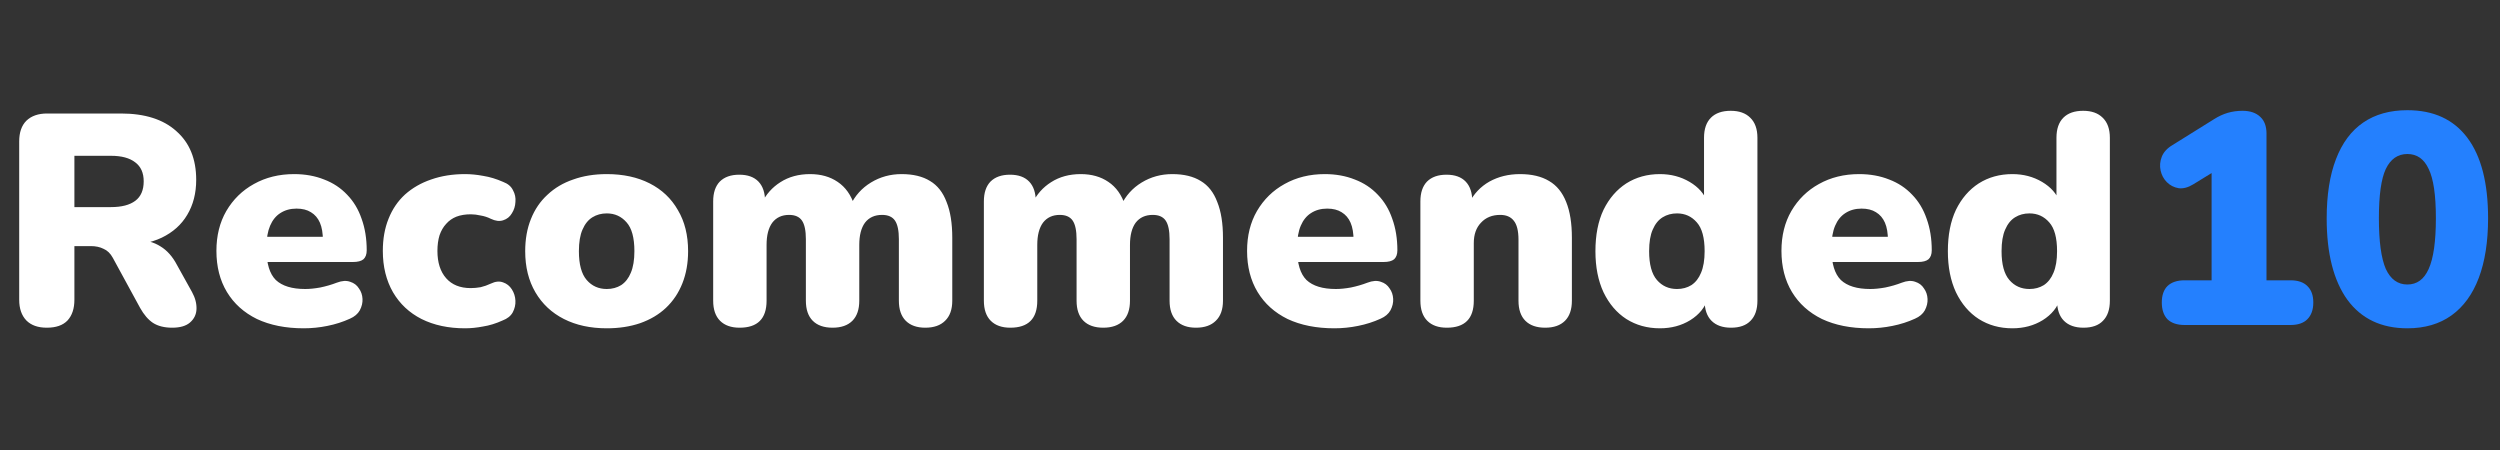 <svg width="200" height="36" viewBox="0 0 200 36" fill="none" xmlns="http://www.w3.org/2000/svg">
<rect x="0" y="0" width="200" height="36" fill="#333333" stroke="none"/>
<path d="M3.744 26.216C3.04 26.216 2.496 26.024 2.112 25.64C1.728 25.24 1.536 24.688 1.536 23.984V11.312C1.536 10.592 1.728 10.04 2.112 9.656C2.512 9.272 3.064 9.08 3.768 9.08H9.672C11.592 9.08 13.072 9.552 14.112 10.496C15.168 11.424 15.696 12.72 15.696 14.384C15.696 15.456 15.456 16.392 14.976 17.192C14.512 17.976 13.832 18.584 12.936 19.016C12.056 19.432 10.968 19.64 9.672 19.64L9.864 19.208H11.016C11.704 19.208 12.312 19.376 12.84 19.712C13.368 20.032 13.808 20.528 14.16 21.2L15.36 23.36C15.616 23.824 15.736 24.28 15.72 24.728C15.704 25.16 15.528 25.52 15.192 25.808C14.872 26.08 14.4 26.216 13.776 26.216C13.152 26.216 12.64 26.088 12.24 25.832C11.856 25.576 11.512 25.176 11.208 24.632L9.024 20.624C8.832 20.272 8.584 20.032 8.28 19.904C7.992 19.76 7.656 19.688 7.272 19.688H5.952V23.984C5.952 24.688 5.768 25.24 5.4 25.64C5.032 26.024 4.48 26.216 3.744 26.216ZM5.952 16.568H8.88C9.728 16.568 10.376 16.4 10.824 16.064C11.272 15.728 11.496 15.208 11.496 14.504C11.496 13.832 11.272 13.328 10.824 12.992C10.376 12.64 9.728 12.464 8.88 12.464H5.952V16.568ZM24.297 26.264C22.857 26.264 21.609 26.016 20.553 25.52C19.513 25.008 18.713 24.288 18.153 23.36C17.593 22.432 17.313 21.336 17.313 20.072C17.313 18.856 17.577 17.792 18.105 16.88C18.649 15.952 19.385 15.232 20.313 14.72C21.257 14.192 22.329 13.928 23.529 13.928C24.409 13.928 25.209 14.072 25.929 14.36C26.649 14.632 27.265 15.04 27.777 15.584C28.289 16.112 28.673 16.752 28.929 17.504C29.201 18.256 29.337 19.096 29.337 20.024C29.337 20.344 29.249 20.584 29.073 20.744C28.897 20.888 28.617 20.96 28.233 20.96H20.889V18.944H26.217L25.833 19.256C25.833 18.664 25.753 18.184 25.593 17.816C25.433 17.448 25.193 17.168 24.873 16.976C24.569 16.784 24.185 16.688 23.721 16.688C23.225 16.688 22.793 16.808 22.425 17.048C22.073 17.272 21.801 17.608 21.609 18.056C21.417 18.504 21.321 19.064 21.321 19.736V19.952C21.321 21.088 21.569 21.904 22.065 22.4C22.577 22.88 23.361 23.12 24.417 23.12C24.769 23.12 25.169 23.08 25.617 23C26.081 22.904 26.521 22.776 26.937 22.616C27.353 22.456 27.713 22.432 28.017 22.544C28.321 22.64 28.553 22.816 28.713 23.072C28.889 23.312 28.985 23.592 29.001 23.912C29.017 24.216 28.945 24.52 28.785 24.824C28.625 25.112 28.361 25.336 27.993 25.496C27.433 25.752 26.833 25.944 26.193 26.072C25.569 26.2 24.937 26.264 24.297 26.264ZM37.202 26.264C35.874 26.264 34.714 26.016 33.722 25.52C32.746 25.024 31.986 24.312 31.442 23.384C30.898 22.44 30.626 21.336 30.626 20.072C30.626 19.112 30.778 18.256 31.082 17.504C31.386 16.736 31.826 16.088 32.402 15.56C32.994 15.032 33.69 14.632 34.49 14.36C35.306 14.072 36.21 13.928 37.202 13.928C37.666 13.928 38.154 13.976 38.666 14.072C39.178 14.152 39.706 14.312 40.25 14.552C40.634 14.696 40.898 14.92 41.042 15.224C41.202 15.512 41.266 15.824 41.234 16.16C41.218 16.496 41.122 16.8 40.946 17.072C40.786 17.344 40.554 17.528 40.25 17.624C39.962 17.72 39.634 17.68 39.266 17.504C39.01 17.376 38.738 17.288 38.45 17.24C38.178 17.176 37.914 17.144 37.658 17.144C37.226 17.144 36.842 17.208 36.506 17.336C36.186 17.464 35.914 17.656 35.69 17.912C35.466 18.152 35.29 18.456 35.162 18.824C35.05 19.192 34.994 19.608 34.994 20.072C34.994 21 35.226 21.728 35.69 22.256C36.154 22.784 36.81 23.048 37.658 23.048C37.914 23.048 38.178 23.024 38.45 22.976C38.722 22.912 38.994 22.816 39.266 22.688C39.634 22.512 39.962 22.48 40.25 22.592C40.538 22.688 40.77 22.872 40.946 23.144C41.122 23.416 41.218 23.72 41.234 24.056C41.25 24.376 41.178 24.688 41.018 24.992C40.858 25.28 40.586 25.496 40.202 25.64C39.674 25.88 39.154 26.04 38.642 26.12C38.146 26.216 37.666 26.264 37.202 26.264ZM48.544 26.264C47.232 26.264 46.088 26.016 45.112 25.52C44.136 25.024 43.376 24.312 42.832 23.384C42.288 22.456 42.016 21.36 42.016 20.096C42.016 19.136 42.168 18.28 42.472 17.528C42.776 16.76 43.216 16.112 43.792 15.584C44.368 15.04 45.056 14.632 45.856 14.36C46.656 14.072 47.552 13.928 48.544 13.928C49.856 13.928 51 14.176 51.976 14.672C52.952 15.168 53.704 15.88 54.232 16.808C54.776 17.72 55.048 18.816 55.048 20.096C55.048 21.04 54.896 21.896 54.592 22.664C54.288 23.432 53.848 24.088 53.272 24.632C52.712 25.16 52.024 25.568 51.208 25.856C50.408 26.128 49.52 26.264 48.544 26.264ZM48.544 23.12C48.976 23.12 49.36 23.016 49.696 22.808C50.032 22.584 50.288 22.256 50.464 21.824C50.656 21.376 50.752 20.8 50.752 20.096C50.752 19.024 50.544 18.256 50.128 17.792C49.712 17.312 49.184 17.072 48.544 17.072C48.112 17.072 47.728 17.176 47.392 17.384C47.056 17.592 46.792 17.92 46.6 18.368C46.408 18.8 46.312 19.376 46.312 20.096C46.312 21.152 46.52 21.92 46.936 22.4C47.352 22.88 47.888 23.12 48.544 23.12ZM59.166 26.216C58.494 26.216 57.974 26.032 57.606 25.664C57.238 25.296 57.054 24.76 57.054 24.056V16.112C57.054 15.424 57.23 14.896 57.582 14.528C57.95 14.16 58.47 13.976 59.142 13.976C59.814 13.976 60.326 14.16 60.678 14.528C61.03 14.896 61.206 15.424 61.206 16.112V17.432L60.942 16.256C61.278 15.552 61.774 14.992 62.43 14.576C63.102 14.144 63.894 13.928 64.806 13.928C65.67 13.928 66.406 14.136 67.014 14.552C67.638 14.968 68.086 15.6 68.358 16.448H68.022C68.39 15.664 68.942 15.048 69.678 14.6C70.414 14.152 71.23 13.928 72.126 13.928C73.054 13.928 73.814 14.112 74.406 14.48C74.998 14.832 75.438 15.392 75.726 16.16C76.03 16.912 76.182 17.864 76.182 19.016V24.056C76.182 24.76 75.99 25.296 75.606 25.664C75.238 26.032 74.71 26.216 74.022 26.216C73.35 26.216 72.83 26.032 72.462 25.664C72.094 25.296 71.91 24.76 71.91 24.056V19.136C71.91 18.448 71.806 17.952 71.598 17.648C71.39 17.344 71.046 17.192 70.566 17.192C69.974 17.192 69.518 17.4 69.198 17.816C68.894 18.232 68.742 18.824 68.742 19.592V24.056C68.742 24.76 68.558 25.296 68.19 25.664C67.822 26.032 67.294 26.216 66.606 26.216C65.918 26.216 65.39 26.032 65.022 25.664C64.654 25.296 64.47 24.76 64.47 24.056V19.136C64.47 18.448 64.366 17.952 64.158 17.648C63.95 17.344 63.606 17.192 63.126 17.192C62.55 17.192 62.102 17.4 61.782 17.816C61.478 18.232 61.326 18.824 61.326 19.592V24.056C61.326 25.496 60.606 26.216 59.166 26.216ZM80.822 26.216C80.15 26.216 79.63 26.032 79.262 25.664C78.894 25.296 78.71 24.76 78.71 24.056V16.112C78.71 15.424 78.886 14.896 79.238 14.528C79.606 14.16 80.126 13.976 80.798 13.976C81.47 13.976 81.982 14.16 82.334 14.528C82.686 14.896 82.862 15.424 82.862 16.112V17.432L82.598 16.256C82.934 15.552 83.43 14.992 84.086 14.576C84.758 14.144 85.55 13.928 86.462 13.928C87.326 13.928 88.062 14.136 88.67 14.552C89.294 14.968 89.742 15.6 90.014 16.448H89.678C90.046 15.664 90.598 15.048 91.334 14.6C92.07 14.152 92.886 13.928 93.782 13.928C94.71 13.928 95.47 14.112 96.062 14.48C96.654 14.832 97.094 15.392 97.382 16.16C97.686 16.912 97.838 17.864 97.838 19.016V24.056C97.838 24.76 97.646 25.296 97.262 25.664C96.894 26.032 96.366 26.216 95.678 26.216C95.006 26.216 94.486 26.032 94.118 25.664C93.75 25.296 93.566 24.76 93.566 24.056V19.136C93.566 18.448 93.462 17.952 93.254 17.648C93.046 17.344 92.702 17.192 92.222 17.192C91.63 17.192 91.174 17.4 90.854 17.816C90.55 18.232 90.398 18.824 90.398 19.592V24.056C90.398 24.76 90.214 25.296 89.846 25.664C89.478 26.032 88.95 26.216 88.262 26.216C87.574 26.216 87.046 26.032 86.678 25.664C86.31 25.296 86.126 24.76 86.126 24.056V19.136C86.126 18.448 86.022 17.952 85.814 17.648C85.606 17.344 85.262 17.192 84.782 17.192C84.206 17.192 83.758 17.4 83.438 17.816C83.134 18.232 82.982 18.824 82.982 19.592V24.056C82.982 25.496 82.262 26.216 80.822 26.216ZM106.75 26.264C105.31 26.264 104.062 26.016 103.006 25.52C101.966 25.008 101.166 24.288 100.606 23.36C100.046 22.432 99.766 21.336 99.766 20.072C99.766 18.856 100.03 17.792 100.558 16.88C101.102 15.952 101.838 15.232 102.766 14.72C103.71 14.192 104.782 13.928 105.982 13.928C106.862 13.928 107.662 14.072 108.382 14.36C109.102 14.632 109.718 15.04 110.23 15.584C110.742 16.112 111.126 16.752 111.382 17.504C111.654 18.256 111.79 19.096 111.79 20.024C111.79 20.344 111.702 20.584 111.526 20.744C111.35 20.888 111.07 20.96 110.686 20.96H103.342V18.944H108.67L108.286 19.256C108.286 18.664 108.206 18.184 108.046 17.816C107.886 17.448 107.646 17.168 107.326 16.976C107.022 16.784 106.638 16.688 106.174 16.688C105.678 16.688 105.246 16.808 104.878 17.048C104.526 17.272 104.254 17.608 104.062 18.056C103.87 18.504 103.774 19.064 103.774 19.736V19.952C103.774 21.088 104.022 21.904 104.518 22.4C105.03 22.88 105.814 23.12 106.87 23.12C107.222 23.12 107.622 23.08 108.07 23C108.534 22.904 108.974 22.776 109.39 22.616C109.806 22.456 110.166 22.432 110.47 22.544C110.774 22.64 111.006 22.816 111.166 23.072C111.342 23.312 111.438 23.592 111.454 23.912C111.47 24.216 111.398 24.52 111.238 24.824C111.078 25.112 110.814 25.336 110.446 25.496C109.886 25.752 109.286 25.944 108.646 26.072C108.022 26.2 107.39 26.264 106.75 26.264ZM115.743 26.216C115.071 26.216 114.551 26.032 114.183 25.664C113.815 25.296 113.631 24.76 113.631 24.056V16.112C113.631 15.424 113.807 14.896 114.159 14.528C114.527 14.16 115.047 13.976 115.719 13.976C116.391 13.976 116.903 14.16 117.255 14.528C117.607 14.896 117.783 15.424 117.783 16.112V17.24L117.519 16.256C117.903 15.504 118.447 14.928 119.151 14.528C119.871 14.128 120.687 13.928 121.599 13.928C122.543 13.928 123.319 14.112 123.927 14.48C124.535 14.832 124.991 15.392 125.295 16.16C125.599 16.912 125.751 17.864 125.751 19.016V24.056C125.751 24.76 125.567 25.296 125.199 25.664C124.831 26.032 124.303 26.216 123.615 26.216C122.927 26.216 122.399 26.032 122.031 25.664C121.663 25.296 121.479 24.76 121.479 24.056V19.184C121.479 18.464 121.351 17.952 121.095 17.648C120.855 17.344 120.495 17.192 120.015 17.192C119.375 17.192 118.863 17.4 118.479 17.816C118.095 18.216 117.903 18.76 117.903 19.448V24.056C117.903 25.496 117.183 26.216 115.743 26.216ZM132.794 26.264C131.786 26.264 130.89 26.016 130.105 25.52C129.338 25.024 128.73 24.312 128.282 23.384C127.85 22.456 127.634 21.36 127.634 20.096C127.634 18.8 127.85 17.696 128.282 16.784C128.73 15.872 129.338 15.168 130.105 14.672C130.89 14.176 131.786 13.928 132.794 13.928C133.674 13.928 134.466 14.136 135.17 14.552C135.874 14.968 136.346 15.504 136.586 16.16H136.322V11.024C136.322 10.32 136.506 9.784 136.874 9.416C137.242 9.048 137.77 8.864 138.458 8.864C139.13 8.864 139.65 9.048 140.018 9.416C140.402 9.784 140.594 10.32 140.594 11.024V24.056C140.594 24.76 140.41 25.296 140.042 25.664C139.69 26.032 139.17 26.216 138.482 26.216C137.81 26.216 137.29 26.032 136.922 25.664C136.554 25.296 136.37 24.76 136.37 24.056V22.688L136.634 23.864C136.41 24.584 135.938 25.168 135.218 25.616C134.514 26.048 133.706 26.264 132.794 26.264ZM134.162 23.12C134.594 23.12 134.978 23.016 135.314 22.808C135.65 22.584 135.906 22.256 136.082 21.824C136.274 21.376 136.37 20.8 136.37 20.096C136.37 19.024 136.162 18.256 135.746 17.792C135.33 17.312 134.802 17.072 134.162 17.072C133.73 17.072 133.346 17.176 133.01 17.384C132.674 17.592 132.41 17.92 132.218 18.368C132.026 18.8 131.93 19.376 131.93 20.096C131.93 21.152 132.138 21.92 132.554 22.4C132.97 22.88 133.506 23.12 134.162 23.12ZM149.5 26.264C148.06 26.264 146.812 26.016 145.756 25.52C144.716 25.008 143.916 24.288 143.356 23.36C142.796 22.432 142.516 21.336 142.516 20.072C142.516 18.856 142.78 17.792 143.308 16.88C143.852 15.952 144.588 15.232 145.516 14.72C146.46 14.192 147.532 13.928 148.732 13.928C149.612 13.928 150.412 14.072 151.132 14.36C151.852 14.632 152.468 15.04 152.98 15.584C153.492 16.112 153.876 16.752 154.132 17.504C154.404 18.256 154.54 19.096 154.54 20.024C154.54 20.344 154.452 20.584 154.276 20.744C154.1 20.888 153.82 20.96 153.436 20.96H146.092V18.944H151.42L151.036 19.256C151.036 18.664 150.956 18.184 150.796 17.816C150.636 17.448 150.396 17.168 150.076 16.976C149.772 16.784 149.388 16.688 148.924 16.688C148.428 16.688 147.996 16.808 147.628 17.048C147.276 17.272 147.004 17.608 146.812 18.056C146.62 18.504 146.524 19.064 146.524 19.736V19.952C146.524 21.088 146.772 21.904 147.268 22.4C147.78 22.88 148.564 23.12 149.62 23.12C149.972 23.12 150.372 23.08 150.82 23C151.284 22.904 151.724 22.776 152.14 22.616C152.556 22.456 152.916 22.432 153.22 22.544C153.524 22.64 153.756 22.816 153.916 23.072C154.092 23.312 154.188 23.592 154.204 23.912C154.22 24.216 154.148 24.52 153.988 24.824C153.828 25.112 153.564 25.336 153.196 25.496C152.636 25.752 152.036 25.944 151.396 26.072C150.772 26.2 150.14 26.264 149.5 26.264ZM160.989 26.264C159.981 26.264 159.085 26.016 158.301 25.52C157.533 25.024 156.925 24.312 156.477 23.384C156.045 22.456 155.829 21.36 155.829 20.096C155.829 18.8 156.045 17.696 156.477 16.784C156.925 15.872 157.533 15.168 158.301 14.672C159.085 14.176 159.981 13.928 160.989 13.928C161.869 13.928 162.661 14.136 163.365 14.552C164.069 14.968 164.541 15.504 164.781 16.16H164.517V11.024C164.517 10.32 164.701 9.784 165.069 9.416C165.437 9.048 165.965 8.864 166.653 8.864C167.325 8.864 167.845 9.048 168.213 9.416C168.597 9.784 168.789 10.32 168.789 11.024V24.056C168.789 24.76 168.605 25.296 168.237 25.664C167.885 26.032 167.365 26.216 166.677 26.216C166.005 26.216 165.485 26.032 165.117 25.664C164.749 25.296 164.565 24.76 164.565 24.056V22.688L164.829 23.864C164.605 24.584 164.133 25.168 163.413 25.616C162.709 26.048 161.901 26.264 160.989 26.264ZM162.357 23.12C162.789 23.12 163.173 23.016 163.509 22.808C163.845 22.584 164.101 22.256 164.277 21.824C164.469 21.376 164.565 20.8 164.565 20.096C164.565 19.024 164.357 18.256 163.941 17.792C163.525 17.312 162.997 17.072 162.357 17.072C161.925 17.072 161.541 17.176 161.205 17.384C160.869 17.592 160.605 17.92 160.413 18.368C160.221 18.8 160.125 19.376 160.125 20.096C160.125 21.152 160.333 21.92 160.749 22.4C161.165 22.88 161.701 23.12 162.357 23.12Z" fill="#ffffff"/>
<path d="M174.768 26C174.176 26 173.72 25.848 173.4 25.544C173.096 25.224 172.944 24.776 172.944 24.2C172.944 23.624 173.096 23.184 173.4 22.88C173.72 22.576 174.176 22.424 174.768 22.424H176.928V12.608H178.944L175.464 14.744C175.048 15 174.656 15.104 174.288 15.056C173.92 14.992 173.608 14.832 173.352 14.576C173.096 14.32 172.928 14.008 172.848 13.64C172.768 13.272 172.8 12.904 172.944 12.536C173.088 12.168 173.376 11.856 173.808 11.6L177.12 9.536C177.472 9.312 177.832 9.144 178.2 9.032C178.584 8.92 178.984 8.864 179.4 8.864C180.008 8.864 180.48 9.024 180.816 9.344C181.152 9.648 181.32 10.096 181.32 10.688V22.424H183.24C183.832 22.424 184.28 22.576 184.584 22.88C184.904 23.184 185.064 23.624 185.064 24.2C185.064 24.776 184.904 25.224 184.584 25.544C184.28 25.848 183.832 26 183.24 26H174.768ZM192.591 26.264C190.511 26.264 188.911 25.504 187.791 23.984C186.687 22.448 186.135 20.28 186.135 17.48C186.135 15.592 186.383 14.008 186.879 12.728C187.375 11.432 188.103 10.456 189.063 9.8C190.023 9.144 191.199 8.816 192.591 8.816C194.687 8.816 196.287 9.552 197.391 11.024C198.495 12.496 199.047 14.64 199.047 17.456C199.047 19.328 198.799 20.92 198.303 22.232C197.807 23.544 197.079 24.544 196.119 25.232C195.159 25.92 193.983 26.264 192.591 26.264ZM192.591 22.76C193.359 22.76 193.927 22.344 194.295 21.512C194.679 20.664 194.871 19.312 194.871 17.456C194.871 15.616 194.679 14.304 194.295 13.52C193.927 12.72 193.359 12.32 192.591 12.32C191.823 12.32 191.247 12.72 190.863 13.52C190.495 14.304 190.311 15.616 190.311 17.456C190.311 19.312 190.495 20.664 190.863 21.512C191.247 22.344 191.823 22.76 192.591 22.76Z" fill="#2480FE"/>
</svg>
